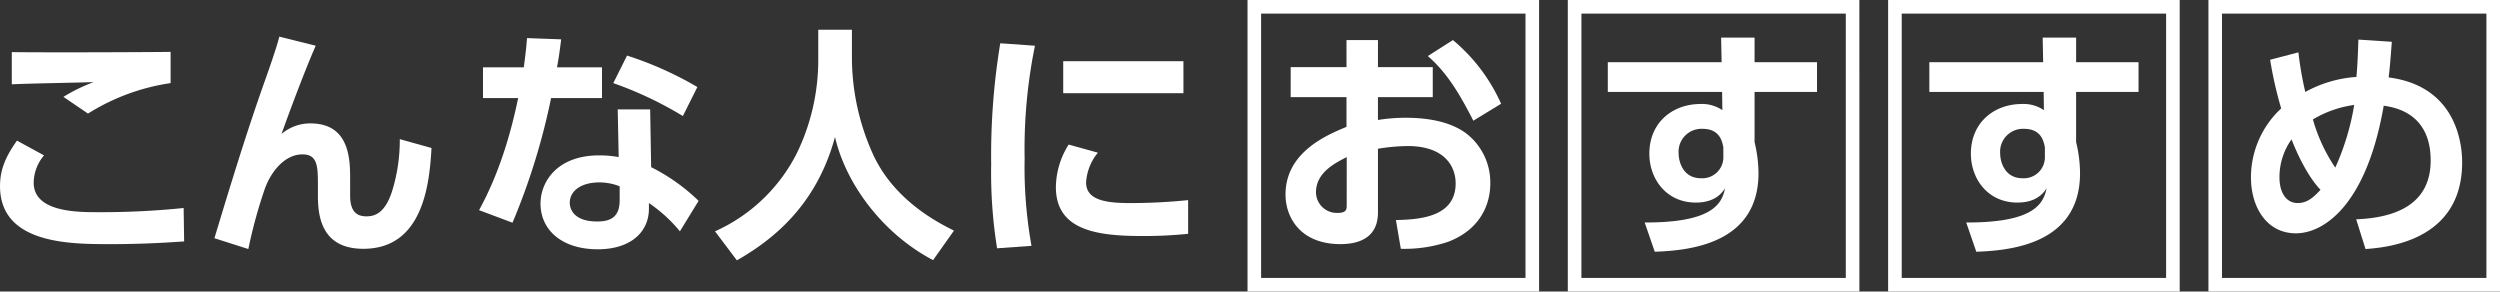 <svg id="グループ_1596" data-name="グループ 1596" xmlns="http://www.w3.org/2000/svg" xmlns:xlink="http://www.w3.org/1999/xlink" width="440.448" height="51.368" viewBox="0 0 440.448 51.368">
  <rect x="0" y="0" width="440.448" height="51.368" fill="#333333" stroke="none"/>
  <defs>
    <clipPath id="clip-path">
      <rect id="長方形_1942" data-name="長方形 1942" width="440.448" height="51.368" fill="#fff"/>
    </clipPath>
  </defs>
  <g id="グループ_1595" data-name="グループ 1595" clip-path="url(#clip-path)">
    <path id="パス_26923" data-name="パス 26923" d="M7.753,48.775a7.628,7.628,0,0,0-1.819,4.807c0,5.2,7.71,5.2,11.261,5.2a141.1,141.1,0,0,0,15.159-.736l.087,5.891c-2.079.13-6.54.476-13.037.476-7.017,0-19.4,0-19.4-10.222,0-3.031,1.083-5.327,2.988-8.012ZM30.058,36.042a37.548,37.548,0,0,0-14.553,5.371l-4.331-2.945a30.127,30.127,0,0,1,5.327-2.6c-2.3.086-12.344.26-14.423.39V30.584c7.146.087,26.03,0,27.98-.043Z" transform="translate(0 -21.402)" fill="#fff"/>
    <path id="パス_26924" data-name="パス 26924" d="M144.093,23.169c-2.036,4.634-5.068,12.82-6.02,15.549a7.733,7.733,0,0,1,5.111-1.862c6.974,0,6.974,6.54,6.974,9.832v2.859c0,2.3.736,3.681,2.858,3.681,1.343,0,3.335-.39,4.635-4.764a30.31,30.31,0,0,0,1.256-8.835l5.587,1.559c-.346,6.107-1.386,17.758-12,17.758-6.843,0-8.012-4.894-8.012-9.226V48.03c0-3.552,0-5.717-2.729-5.717-3.205,0-5.674,3.2-6.713,6.323a85.721,85.721,0,0,0-2.815,10.351l-5.977-1.905c2.772-9.182,5.587-18.408,8.792-27.46.433-1.212,2.166-6.064,2.642-8.056Z" transform="translate(-88.472 -15.114)" fill="#fff"/>
    <path id="パス_26925" data-name="パス 26925" d="M303.719,27.59V33h-8.965a117.071,117.071,0,0,1-6.8,21.959l-5.89-2.209c1.213-2.253,4.591-8.532,6.886-19.75h-6.194V27.59h7.19c.26-2.079.433-3.292.563-5.154l6.021.217c-.347,2.729-.433,3.248-.736,4.938Zm8.662,17.584a33.473,33.473,0,0,1,8.359,5.934l-3.292,5.371a25.732,25.732,0,0,0-5.457-4.981v.953c0,4.331-3.421,7.19-9.009,7.19-6.41,0-10.092-3.465-10.092-8.056,0-3.725,2.816-8.489,10.352-8.489a18.874,18.874,0,0,1,3.422.3l-.173-8.4h5.717Zm-5.544,3.378a9.584,9.584,0,0,0-3.595-.693c-3.162,0-5.2,1.473-5.2,3.595,0,.563.217,3.292,4.851,3.292,2.6,0,3.941-1,3.941-3.768Zm11.131-12.387a65.4,65.4,0,0,0-12.257-5.8l2.426-4.851a61.72,61.72,0,0,1,12.387,5.544Z" transform="translate(-197.662 -15.723)" fill="#fff"/>
    <path id="パス_26926" data-name="パス 26926" d="M439.17,17.514H445.1v5.241a41.5,41.5,0,0,0,3.725,16.718C452.6,47.7,460.479,51.6,463.078,52.9L459.4,58.1c-8.706-4.548-15.332-13.253-17.281-21.7C438.823,48.655,430.9,54.675,424.834,58.14l-3.855-5.111a29.8,29.8,0,0,0,14.466-13.86,37.643,37.643,0,0,0,3.725-16.242Z" transform="translate(-295.01 -12.273)" fill="#fff"/>
    <path id="パス_26927" data-name="パス 26927" d="M591.3,25.908a91.053,91.053,0,0,0-1.819,19.88,78.094,78.094,0,0,0,1.212,15.376l-6.064.433a84.124,84.124,0,0,1-1.04-14.856,121.235,121.235,0,0,1,1.6-21.266Zm11.088,18.841a9.136,9.136,0,0,0-2.079,5.241c0,3.205,3.681,3.638,7.8,3.638a100.111,100.111,0,0,0,10.178-.519v5.934a75.989,75.989,0,0,1-8.1.39c-7.969,0-15.2-1-15.2-8.619a14.318,14.318,0,0,1,2.252-7.493Zm15.073-10.481H596.28V28.637h21.179Z" transform="translate(-408.963 -17.852)" fill="#fff"/>
    <path id="パス_26928" data-name="パス 26928" d="M1333.68,25.556a59.591,59.591,0,0,0,1.213,6.974,21.57,21.57,0,0,1,9.009-2.642c.216-2.6.26-3.941.346-6.583l5.89.39c-.26,3.378-.346,4.548-.563,6.28,12.95,1.646,12.95,13.513,12.95,14.986,0,13.947-13.557,14.986-17.022,15.246l-1.646-5.24c6.887-.26,13.124-2.6,13.124-10.351,0-8.229-6.107-9.356-8.273-9.658-3.032,17.541-10.568,22.479-15.462,22.479-5.24,0-7.926-4.721-7.926-9.832a16.584,16.584,0,0,1,5.327-12.171,68.578,68.578,0,0,1-1.949-8.576Zm-1.213,15.333a11.437,11.437,0,0,0-2.123,6.713c0,2.512,1.083,4.5,3.205,4.5,1.6,0,2.685-.866,4.028-2.338-.476-.477-2.729-2.859-5.111-8.879m11.044-6.064a19.108,19.108,0,0,0-7.276,2.555,29.481,29.481,0,0,0,3.941,8.489,43.986,43.986,0,0,0,3.335-11.045" transform="translate(-928.748 -16.331)" fill="#fff"/>
    <path id="パス_26929" data-name="パス 26929" d="M1350.254,49.974h-47.179V2.8h47.179ZM1352.049,1H1301.28V51.769h50.769V1Z" transform="translate(-911.901 -0.701)" fill="#fff"/>
    <path id="パス_26930" data-name="パス 26930" d="M1351.648,51.368H1300.28V0h51.368Zm-50.77-.6h50.171V.6h-50.171Zm48.974-1.2h-47.777V1.8h47.777Zm-47.179-.6h46.58V2.394h-46.58Z" transform="translate(-911.2)" fill="#fff"/>
    <path id="パス_26931" data-name="パス 26931" d="M1172.8,26.477v5.241h-11v8.835a23.676,23.676,0,0,1,.693,5.457c0,12.517-12.214,13.643-18.277,13.86l-1.776-5.154c12.084.043,13.6-3.378,14.163-6.02-.52.779-1.732,2.512-5.154,2.512-5.154,0-8.186-4.115-8.186-8.619,0-5.5,4.115-8.749,9.009-8.749a6.388,6.388,0,0,1,3.855,1.083l-.043-3.205h-20.14V26.477h20.053l-.086-4.331h5.891v4.331Zm-16.5,14.986c-.217-1.083-.65-3.248-3.682-3.248a4.035,4.035,0,0,0-4.2,4.288c0,1.516.78,4.418,3.941,4.418a3.706,3.706,0,0,0,3.941-3.855Z" transform="translate(-796.033 -15.519)" fill="#fff"/>
    <path id="パス_26932" data-name="パス 26932" d="M1161.665,49.974h-47.179V2.8h47.179ZM1163.46,1h-50.769V51.769h50.769V1Z" transform="translate(-779.743 -0.701)" fill="#fff"/>
    <path id="パス_26933" data-name="パス 26933" d="M1163.059,51.368h-51.368V0h51.368Zm-50.769-.6h50.171V.6H1112.29Zm48.974-1.2h-47.777V1.8h47.777Zm-47.178-.6h46.58V2.394h-46.58Z" transform="translate(-779.042)" fill="#fff"/>
    <path id="パス_26934" data-name="パス 26934" d="M983.494,26.477v5.241h-11v8.835a23.676,23.676,0,0,1,.693,5.457c0,12.517-12.214,13.643-18.277,13.86l-1.776-5.154c12.084.043,13.6-3.378,14.163-6.02-.52.779-1.732,2.512-5.154,2.512-5.154,0-8.186-4.115-8.186-8.619,0-5.5,4.115-8.749,9.009-8.749a6.388,6.388,0,0,1,3.855,1.083l-.043-3.205h-20.14V26.477h20.053l-.087-4.331h5.891v4.331Zm-16.5,14.986c-.217-1.083-.65-3.248-3.682-3.248a4.035,4.035,0,0,0-4.2,4.288c0,1.516.78,4.418,3.941,4.418a3.706,3.706,0,0,0,3.941-3.855Z" transform="translate(-663.376 -15.519)" fill="#fff"/>
    <path id="パス_26935" data-name="パス 26935" d="M973.077,49.974H925.9V2.8h47.179ZM974.872,1H924.1V51.769h50.769V1Z" transform="translate(-647.586 -0.701)" fill="#fff"/>
    <path id="パス_26936" data-name="パス 26936" d="M974.471,51.368H923.1V0h51.368Zm-50.769-.6h50.171V.6H923.7Zm48.974-1.2H924.9V1.8h47.777Zm-47.179-.6h46.58V2.394H925.5Z" transform="translate(-646.885)" fill="#fff"/>
    <path id="パス_26937" data-name="パス 26937" d="M782.821,28.358v5.284h-9.658V37.67a30.478,30.478,0,0,1,4.894-.39c4.851,0,8.446,1.04,10.785,2.859a10.9,10.9,0,0,1,4.115,8.706c0,3.725-1.776,8.1-7.363,10.265a24.231,24.231,0,0,1-8.4,1.256l-.866-5.067c4.071-.087,10.525-.477,10.525-6.453,0-3.032-1.992-6.583-8.446-6.583a34.133,34.133,0,0,0-5.24.476V53.955c0,4.374-3.205,5.587-6.627,5.587-6.93,0-9.659-4.591-9.659-8.749,0-7.406,7.19-10.438,10.741-11.91V33.641h-9.832V28.358h9.832V23.593h5.544v4.765ZM767.662,44.21c-1.949,1-5.414,2.685-5.414,6.194a3.666,3.666,0,0,0,3.812,3.638c1.6,0,1.6-.65,1.6-1.429Zm18.71-20.617a30.982,30.982,0,0,1,8.489,11.218L789.967,37.8c-3.205-6.324-5.371-9.052-8.013-11.391Z" transform="translate(-530.398 -16.533)" fill="#fff"/>
    <path id="パス_26938" data-name="パス 26938" d="M784.488,49.974H737.309V2.8h47.179ZM786.283,1H735.514V51.769h50.769V1Z" transform="translate(-515.428 -0.701)" fill="#fff"/>
    <path id="パス_26939" data-name="パス 26939" d="M785.882,51.368H734.514V0h51.368Zm-50.769-.6h50.171V.6H735.112Zm48.974-1.2H736.309V1.8h47.777Zm-47.179-.6h46.58V2.394h-46.58Z" transform="translate(-514.727)" fill="#fff"/>
  </g>
</svg>
